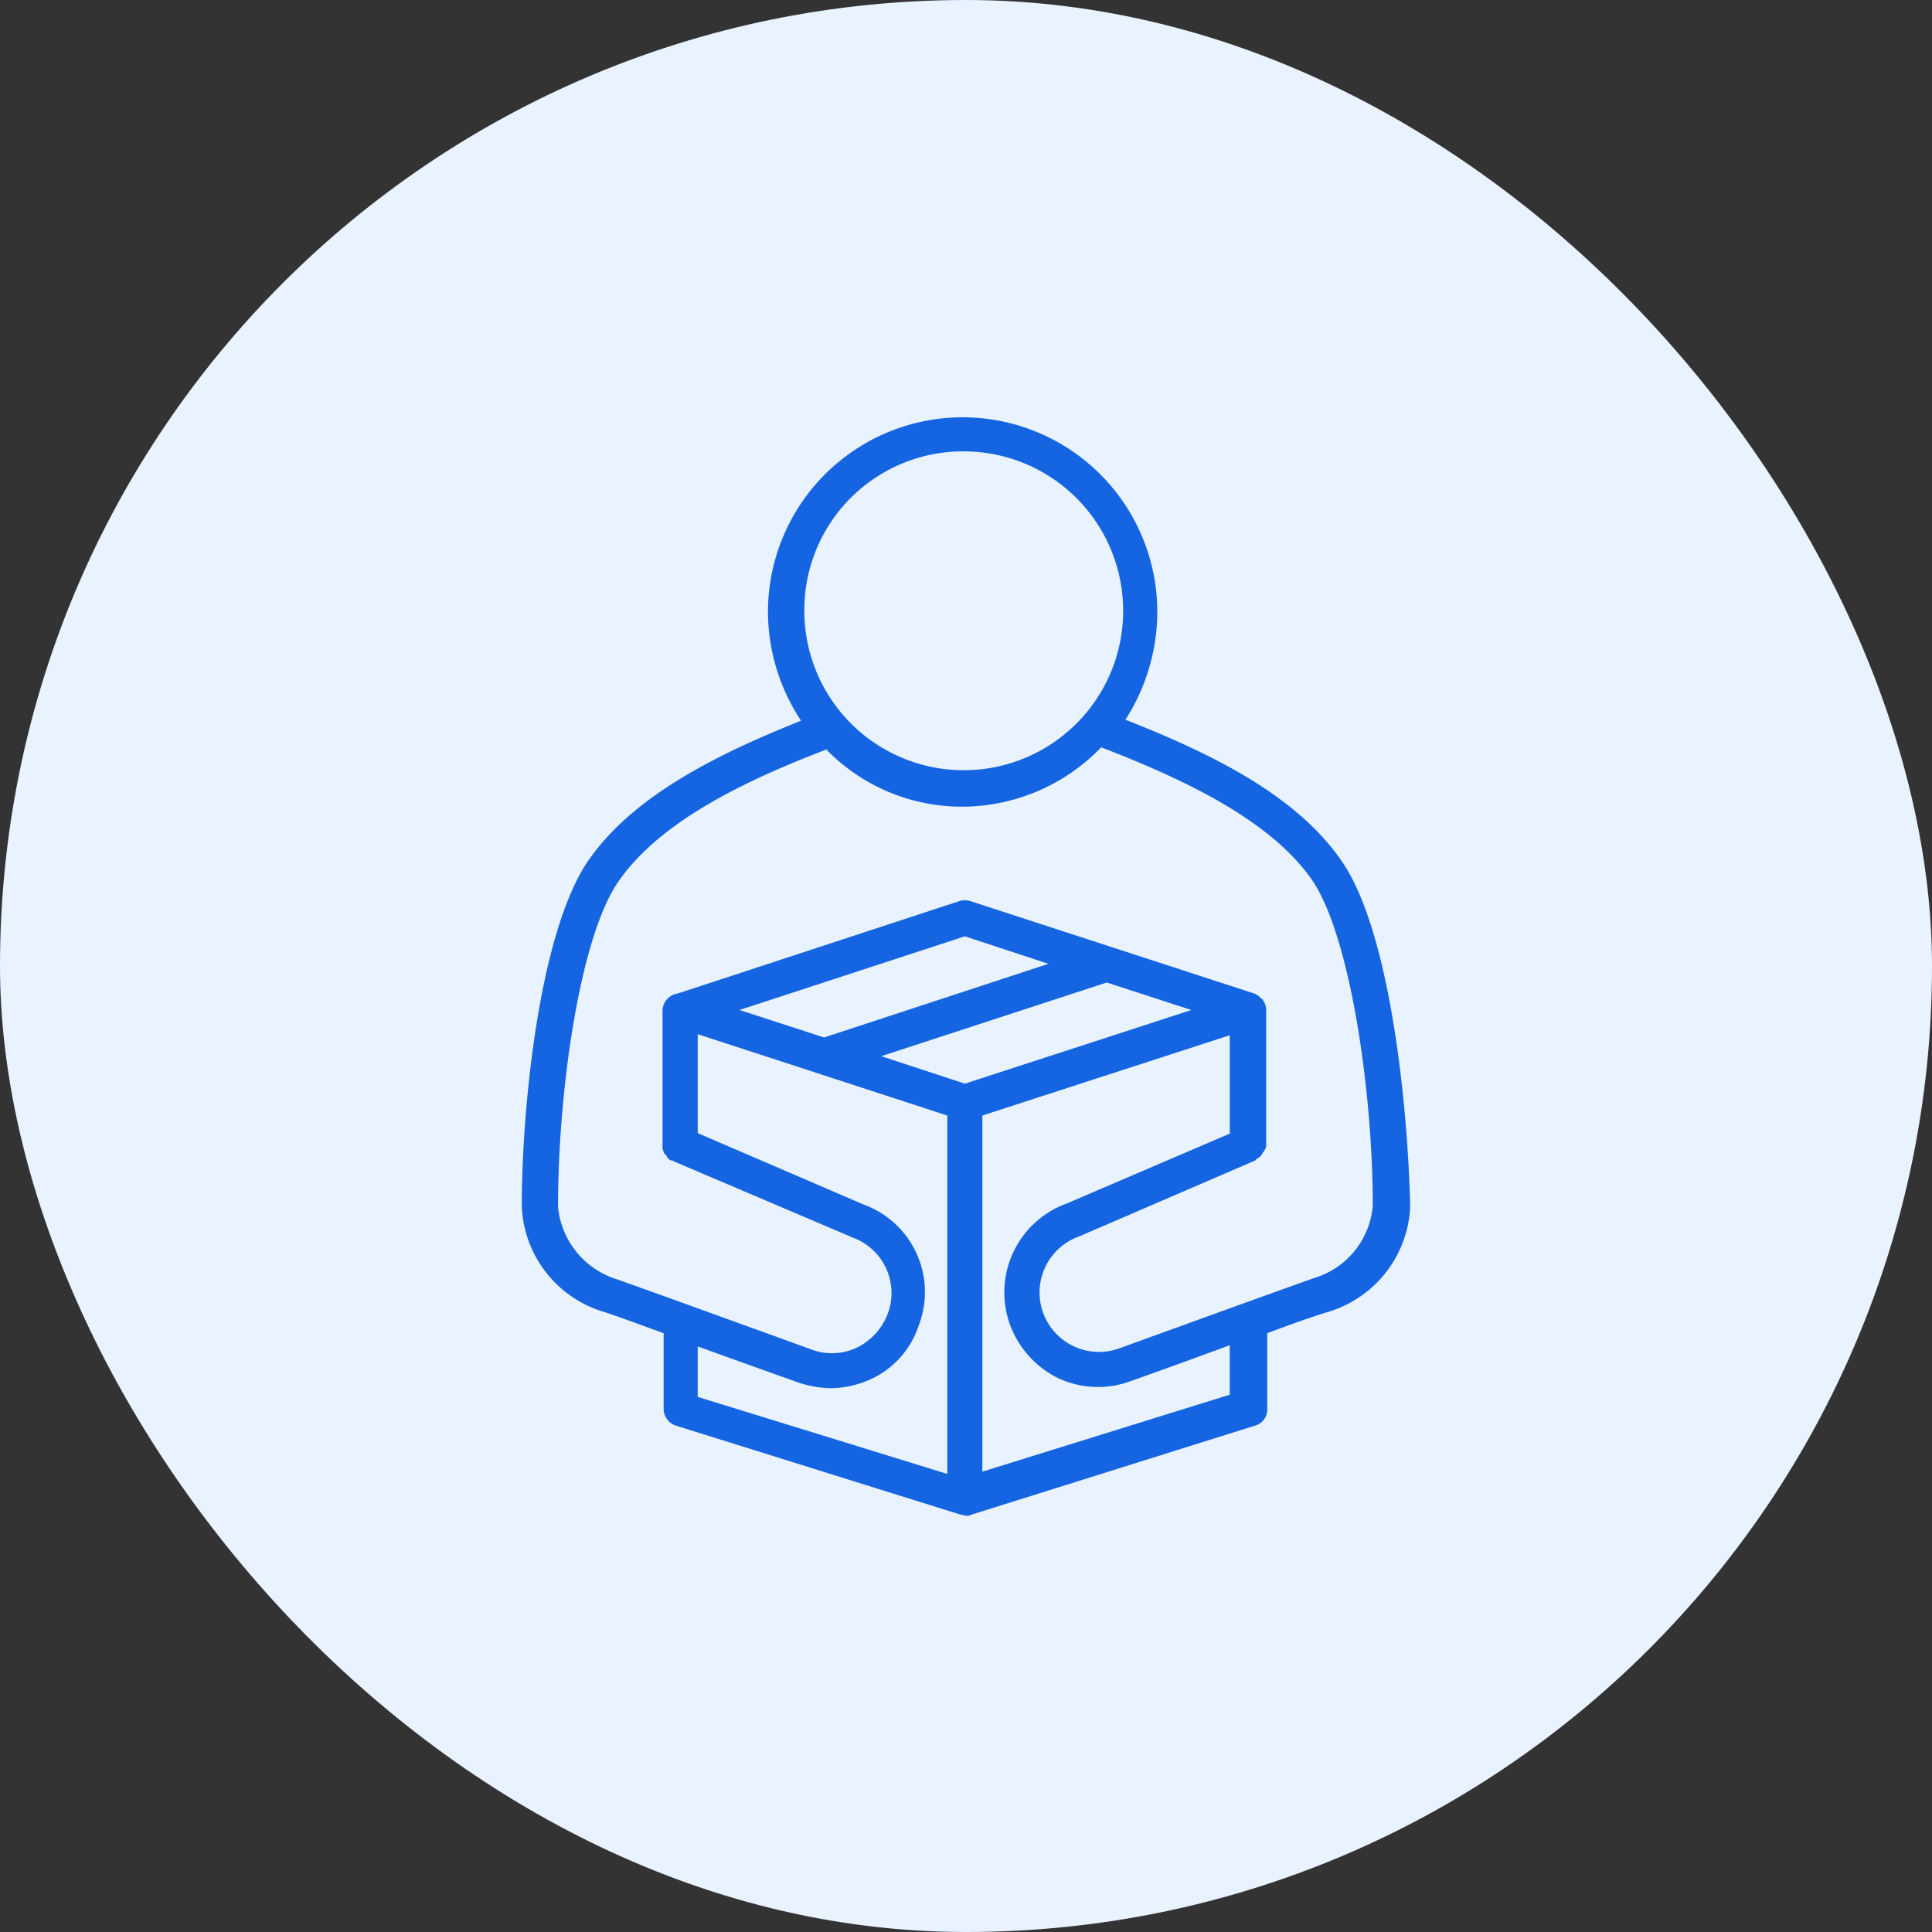 <?xml version="1.0" encoding="utf-8"?>
<svg xmlns="http://www.w3.org/2000/svg" width="66" height="66" viewBox="0 0 66 66">
  <rect x="0" y="0" width="66" height="66" fill="#333333" stroke="none"/>
  <g id="Group_37543" data-name="Group 37543" transform="translate(-230 -5687)">
    <rect id="Rectangle_10100" data-name="Rectangle 10100" width="66" height="66" rx="33" transform="translate(230 5687)" fill="#e9f2ff"/>
    <g id="noun_delivery_man_1173590_1_" data-name="noun_delivery man_1173590 (1)" transform="translate(235.625 5698.72)">
      <path id="Path_47572" data-name="Path 47572" d="M40.22,17.712c-1.54-2.254-4.432-3.681-7.4-4.845A6.831,6.831,0,0,0,33.91,9.186a6.648,6.648,0,1,0-13.3,0A6.77,6.77,0,0,0,21.74,12.9c-2.817,1.127-5.747,2.554-7.287,4.808C12.8,20.153,12.2,26.088,12.2,29.505a3.934,3.934,0,0,0,2.855,3.606c.451.15,1.164.413,1.991.714v2.592a.61.61,0,0,0,.413.563h0l9.728,3.042c.075,0,.113.038.188.038a.339.339,0,0,0,.188-.038l9.69-3.042h0a.564.564,0,0,0,.413-.563V33.825c.789-.3,1.54-.563,2.028-.714a3.934,3.934,0,0,0,2.855-3.606C42.473,26.088,41.872,20.116,40.22,17.712ZM27.261,3.7a5.446,5.446,0,1,1-5.409,5.446A5.418,5.418,0,0,1,27.261,3.7ZM23.881,29.43,18.21,26.989v-3.38l8.526,2.779V38.632L18.21,36V34.276c1.765.639,3.455,1.239,3.455,1.239a3.688,3.688,0,0,0,1.089.188,3.376,3.376,0,0,0,1.352-.3,3.075,3.075,0,0,0,1.653-1.84A3.182,3.182,0,0,0,23.881,29.43Zm12.545-2.441-5.6,2.4a3.234,3.234,0,0,0-1.953,4.132,3.323,3.323,0,0,0,1.653,1.84,3.219,3.219,0,0,0,2.441.113s1.69-.6,3.418-1.239v1.69l-8.451,2.629V26.388l8.451-2.742v3.343ZM27.337,25.3l-2.855-.939,7.7-2.517,2.892.939Zm-4.808-1.578-2.892-.939,7.7-2.517,2.855.939Zm16.714,8.226c-1.69.6-6.648,2.4-6.648,2.4a2.031,2.031,0,1,1-1.352-3.831l6.01-2.592h0l.038-.038c.038-.038.113-.075.15-.113s.038-.075.075-.113.038-.075.075-.113a.339.339,0,0,0,.038-.188v-.038h0V22.782a.606.606,0,0,0-.113-.338.037.037,0,0,0-.038-.038.674.674,0,0,0-.263-.188h0l-9.69-3.155a.64.64,0,0,0-.376,0l-9.615,3.155a.607.607,0,0,0-.526.6V27.4h0v.038a.339.339,0,0,0,.038.188c0,.038.038.075.075.113s.038.075.075.113a.2.2,0,0,0,.15.075c.038,0,.038.038.075.038l6.085,2.592a2.019,2.019,0,0,1,1.2,2.592,2.13,2.13,0,0,1-1.052,1.164,1.989,1.989,0,0,1-1.54.075s-4.958-1.8-6.648-2.4a2.875,2.875,0,0,1-2.028-2.479c0-3.981.751-9.24,2.066-11.118,1.427-2.066,4.357-3.455,7.1-4.507a6.46,6.46,0,0,0,4.657,1.953,6.613,6.613,0,0,0,4.733-2.028c2.817,1.089,5.784,2.479,7.211,4.545,1.277,1.878,2.066,7.136,2.066,11.118A2.824,2.824,0,0,1,39.243,31.947Z" fill="#1564e1"/>
    </g>
  </g>
</svg>
